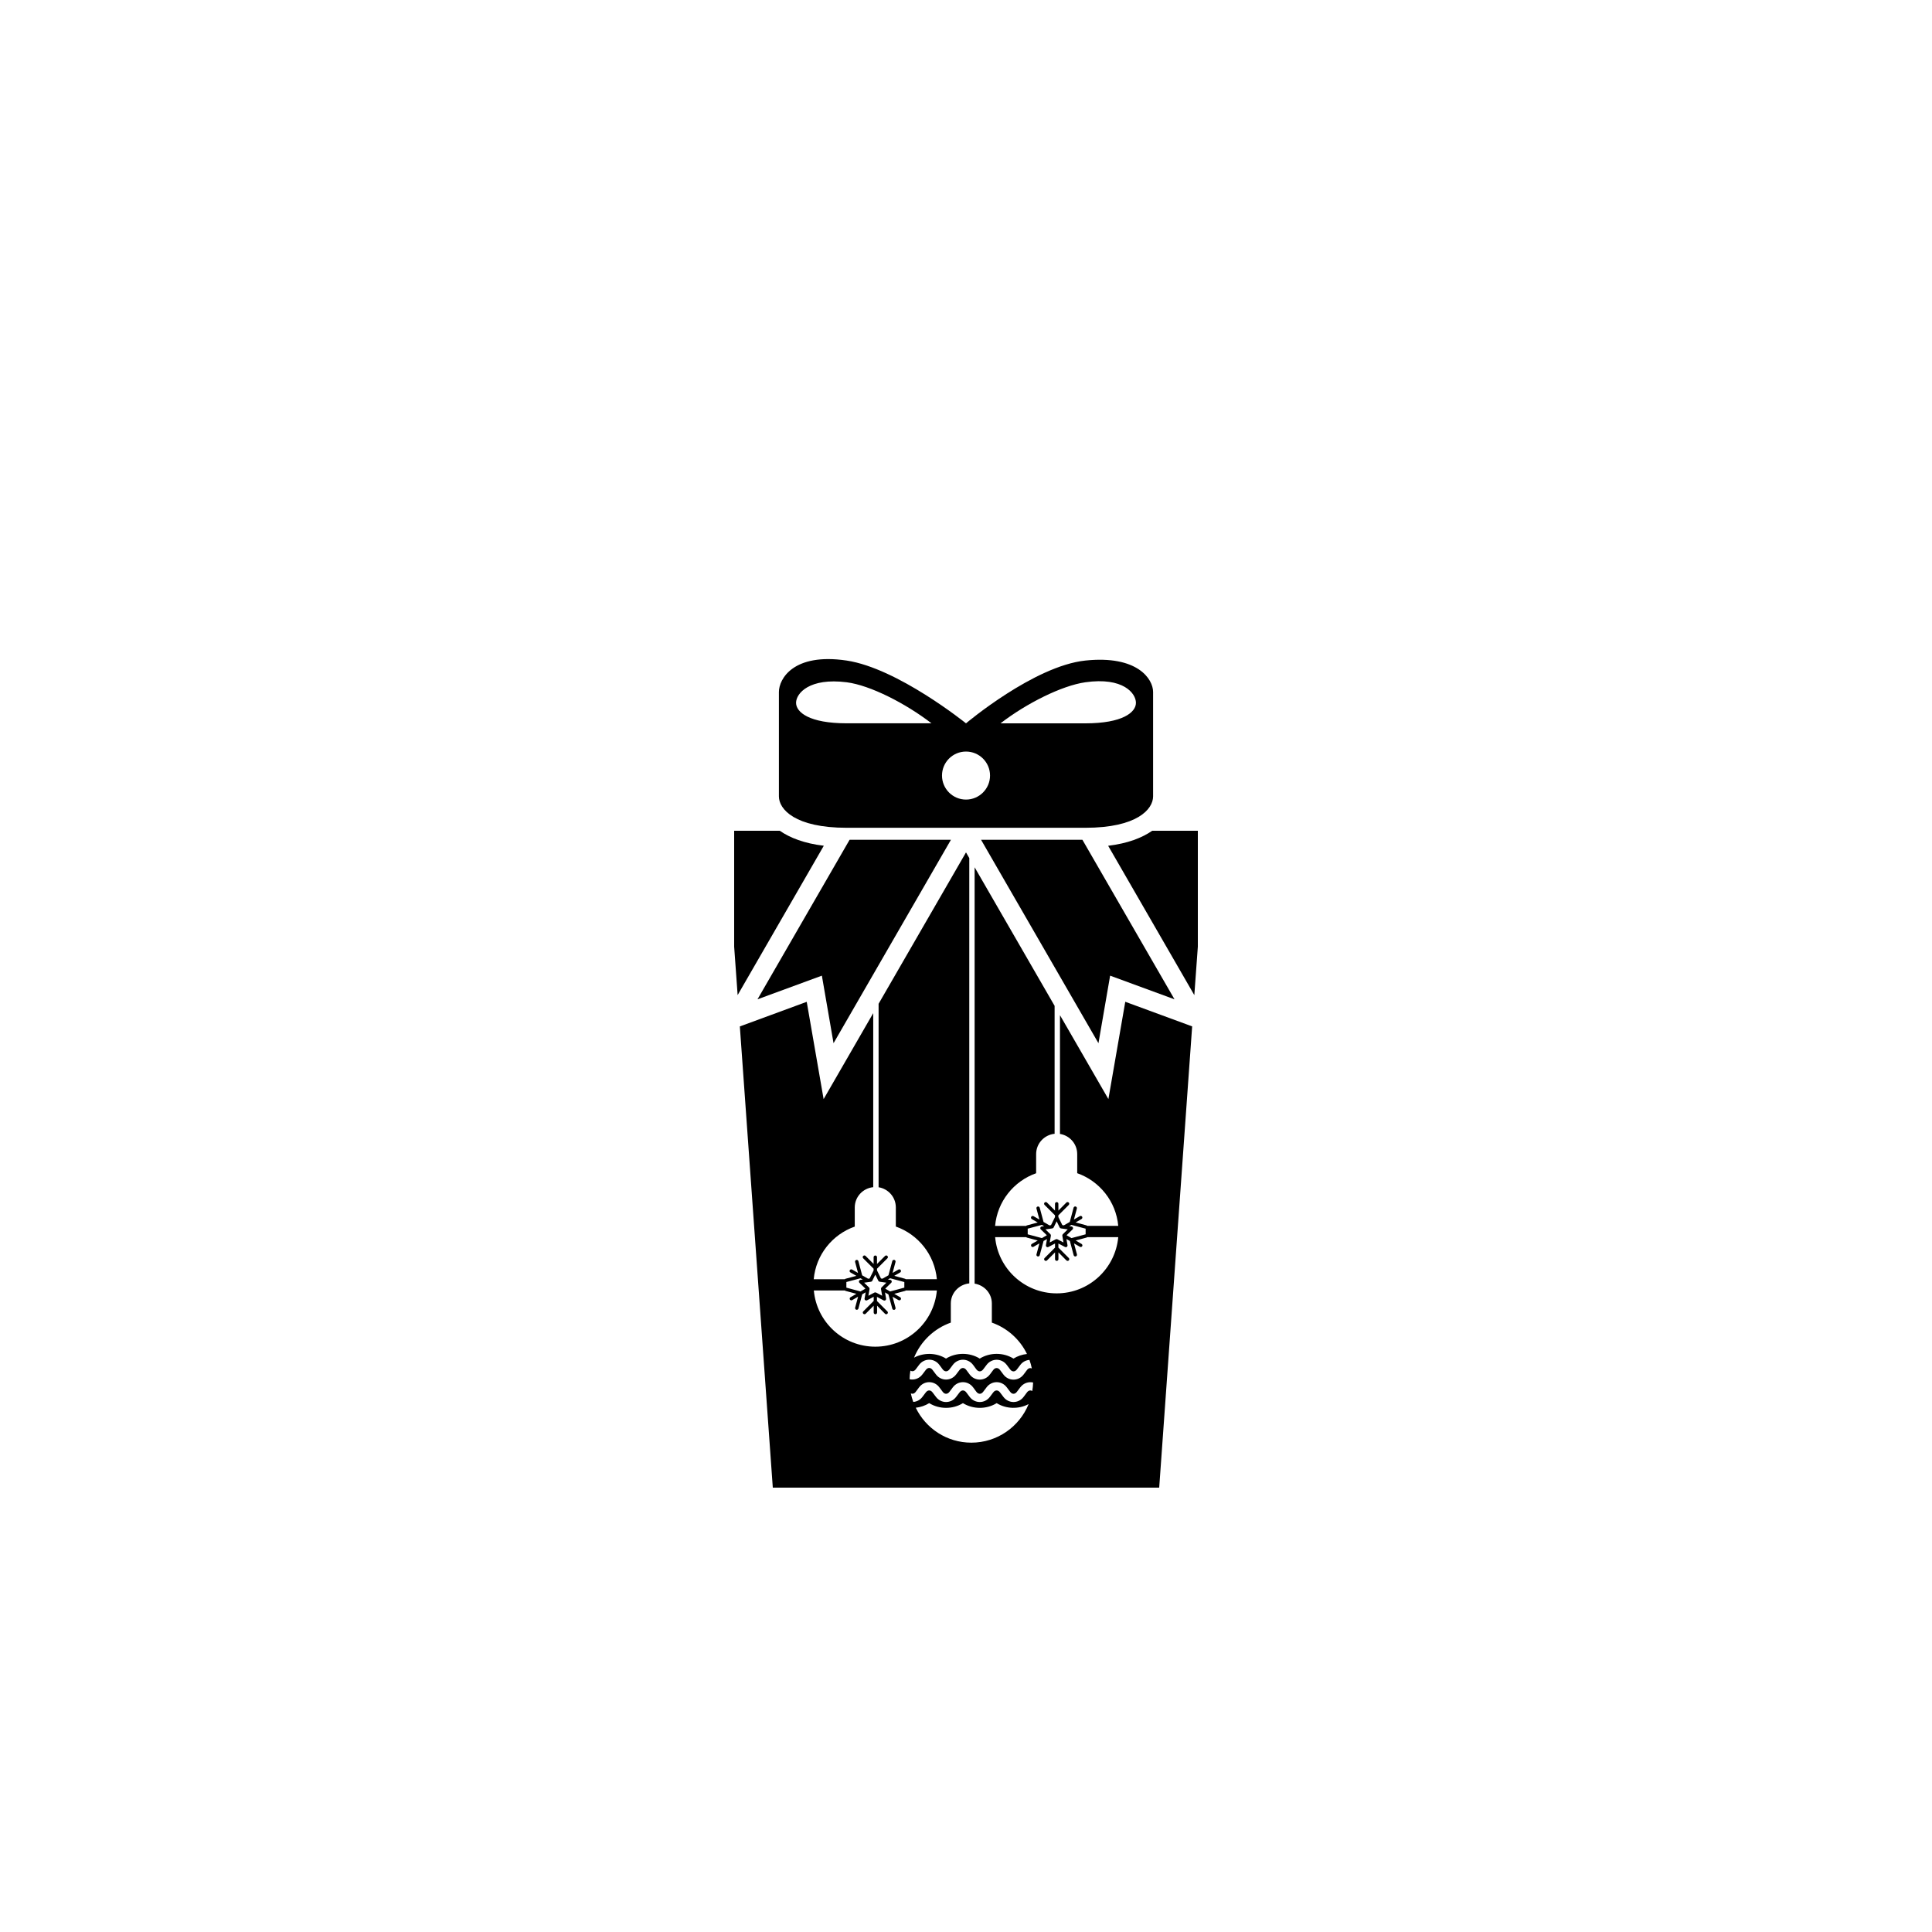 <?xml version="1.0" encoding="utf-8"?>
<!-- Generator: Adobe Illustrator 16.0.0, SVG Export Plug-In . SVG Version: 6.00 Build 0)  -->
<!DOCTYPE svg PUBLIC "-//W3C//DTD SVG 1.1//EN" "http://www.w3.org/Graphics/SVG/1.1/DTD/svg11.dtd">
<svg version="1.1" id="Layer_1" xmlns="http://www.w3.org/2000/svg" xmlns:xlink="http://www.w3.org/1999/xlink" x="0px" y="0px"
	 width="50px" height="50px" viewBox="0 0 50 50" enable-background="new 0 0 50 50" xml:space="preserve">
<g>
	<path d="M29.819,21.5c-0.264,0.183-0.631,0.327-1.14,0.389l2.23,3.865L31,24.5v-3H29.819z"/>
	<path d="M28.685,28.444l-1.253-2.171v3.073c0.252,0.041,0.446,0.258,0.446,0.522v0.494c0.578,0.204,1.005,0.73,1.062,1.363h-0.805
		c-0.005-0.004-0.009-0.01-0.016-0.012l-0.282-0.076l0.152-0.088c0.021-0.012,0.028-0.039,0.017-0.06
		c-0.013-0.021-0.039-0.028-0.06-0.016l-0.153,0.088l0.076-0.283c0.006-0.023-0.008-0.047-0.031-0.054
		c-0.023-0.006-0.047,0.008-0.054,0.031l-0.098,0.368l-0.153,0.089l-0.04-0.006l-0.103-0.209v-0.044l0.269-0.269
		c0.017-0.018,0.017-0.045,0-0.062c-0.018-0.017-0.045-0.017-0.062,0l-0.206,0.208v-0.177c0-0.024-0.02-0.043-0.044-0.043
		s-0.044,0.02-0.044,0.043v0.177l-0.207-0.208c-0.018-0.017-0.045-0.017-0.062,0c-0.018,0.017-0.018,0.044,0,0.062l0.269,0.269
		v0.044L27.2,31.707l-0.04,0.006l-0.153-0.089l-0.099-0.368c-0.006-0.023-0.029-0.037-0.054-0.031
		c-0.023,0.006-0.037,0.03-0.03,0.054l0.076,0.283l-0.153-0.088c-0.021-0.012-0.047-0.005-0.059,0.016
		c-0.013,0.021-0.006,0.047,0.015,0.06l0.153,0.088l-0.283,0.076c-0.006,0.001-0.01,0.007-0.015,0.012h-0.805
		c0.057-0.633,0.483-1.159,1.062-1.363v-0.495c0-0.274,0.209-0.499,0.478-0.526v-3.311l-2.07-3.586V33.22
		c0.252,0.042,0.446,0.251,0.446,0.514v0.495c0.4,0.141,0.727,0.435,0.909,0.812c-0.123,0.013-0.242,0.053-0.349,0.119
		c-0.263-0.163-0.61-0.163-0.873,0c-0.263-0.163-0.611-0.163-0.873,0c-0.247-0.153-0.572-0.161-0.828-0.024
		c0.172-0.422,0.52-0.755,0.952-0.907v-0.495c0-0.274,0.211-0.492,0.478-0.52V22.207L25,22.06l-2.262,3.918v4.748
		c0.253,0.041,0.446,0.258,0.446,0.522v0.495c0.578,0.204,1.005,0.729,1.062,1.363h-0.805c-0.005-0.004-0.009-0.009-0.015-0.011
		l-0.283-0.076l0.153-0.088c0.021-0.012,0.027-0.039,0.016-0.059c-0.013-0.021-0.038-0.028-0.06-0.016L23.1,32.943l0.076-0.283
		c0.007-0.023-0.007-0.047-0.03-0.054c-0.024-0.006-0.048,0.008-0.054,0.031l-0.099,0.367l-0.154,0.088L22.8,33.087l-0.103-0.208
		v-0.045l0.269-0.269c0.018-0.017,0.018-0.045,0-0.061c-0.017-0.018-0.044-0.018-0.062,0l-0.207,0.207v-0.176
		c0-0.024-0.02-0.043-0.044-0.043s-0.044,0.02-0.044,0.043v0.176l-0.207-0.207c-0.017-0.018-0.044-0.018-0.062,0
		c-0.018,0.016-0.018,0.044,0,0.061l0.269,0.269v0.045l-0.103,0.208l-0.04,0.006l-0.153-0.088l-0.098-0.367
		c-0.007-0.023-0.03-0.037-0.054-0.031c-0.023,0.006-0.037,0.031-0.031,0.054l0.076,0.283l-0.153-0.088
		c-0.021-0.012-0.047-0.005-0.06,0.016c-0.012,0.021-0.005,0.047,0.017,0.059l0.152,0.088l-0.282,0.076
		c-0.007,0.002-0.011,0.007-0.016,0.011h-0.805c0.057-0.633,0.483-1.159,1.062-1.362v-0.495c0-0.274,0.21-0.498,0.478-0.525v-4.504
		l-1.284,2.225l-0.437-2.518l-1.731,0.637L20,38.5h10l0.853-11.937l-1.731-0.637L28.685,28.444z M27.729,31.7l0.367,0.098v0.146
		l-0.366,0.098l-0.127-0.074l0.155-0.151c0.011-0.012,0.016-0.029,0.01-0.045c-0.005-0.016-0.019-0.027-0.034-0.03l-0.062-0.009
		L27.729,31.7z M27.234,31.791c0.015-0.002,0.027-0.011,0.034-0.024l0.078-0.16l0.078,0.16c0.007,0.013,0.02,0.022,0.033,0.024
		l0.176,0.025l-0.127,0.125c-0.01,0.01-0.015,0.024-0.013,0.039l0.03,0.175l-0.158-0.083c-0.006-0.003-0.013-0.004-0.02-0.004
		s-0.015,0.001-0.021,0.004l-0.157,0.083l0.03-0.175c0.002-0.015-0.003-0.028-0.013-0.039l-0.128-0.125L27.234,31.791z
		 M26.596,31.798l0.368-0.098l0.058,0.033l-0.062,0.009c-0.017,0.002-0.03,0.014-0.035,0.03c-0.005,0.016-0.001,0.033,0.011,0.045
		l0.156,0.151l-0.128,0.074l-0.367-0.098V31.798z M23.036,33.081l0.368,0.098v0.145l-0.368,0.099l-0.126-0.073l0.155-0.152
		c0.012-0.011,0.016-0.029,0.011-0.045s-0.019-0.027-0.035-0.03l-0.062-0.009L23.036,33.081z M22.542,33.171
		c0.014-0.002,0.026-0.011,0.033-0.024l0.078-0.16l0.078,0.16c0.008,0.013,0.02,0.022,0.033,0.024l0.176,0.025l-0.127,0.124
		c-0.01,0.011-0.015,0.025-0.013,0.039l0.03,0.175l-0.157-0.083c-0.006-0.002-0.014-0.004-0.021-0.004s-0.014,0.002-0.021,0.004
		l-0.157,0.083l0.03-0.175c0.002-0.014-0.003-0.028-0.013-0.039l-0.127-0.124L22.542,33.171z M21.903,33.179l0.367-0.098
		l0.058,0.033l-0.062,0.009c-0.017,0.003-0.029,0.014-0.034,0.03c-0.007,0.016-0.002,0.034,0.01,0.045l0.155,0.152l-0.127,0.073
		l-0.366-0.099V33.179z M21.062,33.397h0.805c0.004,0.004,0.008,0.009,0.015,0.011l0.282,0.076l-0.152,0.088
		c-0.021,0.012-0.028,0.039-0.017,0.06c0.008,0.013,0.022,0.021,0.038,0.021c0.007,0,0.015-0.002,0.021-0.006l0.153-0.088
		l-0.076,0.283c-0.006,0.024,0.008,0.048,0.031,0.054c0.004,0.001,0.008,0.001,0.011,0.001c0.02,0,0.037-0.012,0.043-0.033
		l0.098-0.367l0.089-0.051l-0.028,0.16c-0.002,0.017,0.004,0.033,0.018,0.043c0.014,0.009,0.031,0.011,0.046,0.003l0.172-0.091
		v0.107l-0.269,0.27c-0.018,0.016-0.018,0.044,0,0.061s0.045,0.017,0.062,0l0.207-0.208v0.177c0,0.024,0.02,0.044,0.044,0.044
		s0.044-0.02,0.044-0.044v-0.177L22.904,34c0.009,0.008,0.02,0.013,0.03,0.013c0.012,0,0.022-0.005,0.031-0.013
		c0.018-0.017,0.018-0.045,0-0.061l-0.269-0.269v-0.107l0.171,0.091c0.007,0.003,0.014,0.005,0.021,0.005
		c0.009,0,0.019-0.003,0.026-0.008c0.013-0.01,0.02-0.026,0.018-0.043l-0.028-0.16l0.088,0.051l0.1,0.367
		c0.005,0.021,0.022,0.033,0.042,0.033c0.004,0,0.008,0,0.011-0.001c0.024-0.006,0.038-0.03,0.031-0.054L23.1,33.559l0.153,0.088
		c0.008,0.004,0.015,0.006,0.022,0.006c0.015,0,0.029-0.008,0.037-0.021c0.012-0.021,0.005-0.048-0.016-0.06l-0.153-0.088
		l0.283-0.076c0.006-0.001,0.01-0.007,0.015-0.011h0.805c-0.073,0.815-0.758,1.455-1.593,1.455
		C21.819,34.852,21.135,34.212,21.062,33.397z M23.561,35.471c0.045,0.029,0.099,0.019,0.138-0.033l0.087-0.116
		c0.133-0.178,0.391-0.178,0.524,0l0.087,0.117c0.05,0.067,0.124,0.067,0.175,0l0.087-0.116c0.134-0.178,0.391-0.178,0.524,0
		l0.086,0.117c0.052,0.067,0.124,0.067,0.175,0l0.088-0.116c0.133-0.178,0.39-0.178,0.523,0l0.088,0.117
		c0.05,0.067,0.123,0.067,0.174,0l0.088-0.116c0.061-0.082,0.148-0.124,0.237-0.131c0.026,0.072,0.047,0.145,0.062,0.222
		c-0.042-0.021-0.09-0.009-0.126,0.04l-0.087,0.116c-0.133,0.177-0.391,0.177-0.523,0l-0.088-0.117c-0.05-0.067-0.124-0.067-0.175,0
		l-0.087,0.116c-0.133,0.177-0.391,0.177-0.523,0l-0.087-0.117c-0.051-0.067-0.124-0.067-0.175,0l-0.088,0.116
		c-0.133,0.177-0.39,0.177-0.523,0l-0.088-0.117c-0.05-0.067-0.123-0.067-0.174,0l-0.088,0.116c-0.082,0.11-0.213,0.152-0.332,0.125
		C23.542,35.619,23.548,35.544,23.561,35.471z M25.138,37.336c-0.633,0-1.18-0.369-1.438-0.904c0.123-0.014,0.241-0.053,0.348-0.119
		c0.263,0.163,0.61,0.163,0.873,0c0.263,0.163,0.611,0.163,0.873,0c0.247,0.154,0.572,0.161,0.827,0.024
		C26.383,36.923,25.809,37.336,25.138,37.336z M26.715,36c-0.045-0.028-0.098-0.018-0.137,0.035l-0.087,0.116
		c-0.133,0.178-0.391,0.177-0.523,0l-0.088-0.116c-0.05-0.067-0.124-0.067-0.175,0l-0.087,0.116c-0.133,0.178-0.391,0.177-0.523,0
		l-0.087-0.116c-0.051-0.067-0.124-0.067-0.175,0l-0.088,0.116c-0.133,0.178-0.39,0.177-0.523,0l-0.088-0.116
		c-0.05-0.067-0.123-0.067-0.174,0l-0.088,0.116c-0.061,0.082-0.147,0.124-0.237,0.131c-0.025-0.072-0.048-0.146-0.063-0.222
		c0.042,0.021,0.091,0.009,0.127-0.04l0.087-0.116c0.133-0.178,0.391-0.178,0.524,0l0.087,0.116c0.05,0.068,0.124,0.068,0.175,0
		l0.087-0.116c0.134-0.178,0.391-0.178,0.524,0l0.086,0.116c0.052,0.068,0.124,0.068,0.175,0l0.088-0.116
		c0.133-0.178,0.39-0.178,0.523,0l0.088,0.116c0.05,0.068,0.123,0.068,0.174,0l0.088-0.116c0.083-0.11,0.213-0.152,0.332-0.125
		C26.734,35.854,26.727,35.927,26.715,36z M27.347,33.472c-0.834,0-1.52-0.64-1.593-1.455h0.805c0.005,0.004,0.009,0.01,0.015,0.011
		l0.283,0.076l-0.153,0.088c-0.021,0.012-0.027,0.039-0.015,0.06c0.007,0.014,0.021,0.021,0.037,0.021
		c0.007,0,0.015-0.001,0.021-0.006l0.153-0.088l-0.076,0.284c-0.007,0.023,0.007,0.047,0.031,0.053
		c0.004,0.001,0.007,0.001,0.011,0.001c0.02,0,0.037-0.013,0.042-0.032l0.099-0.368l0.089-0.05l-0.028,0.16
		c-0.002,0.016,0.004,0.032,0.018,0.042c0.013,0.009,0.031,0.011,0.046,0.003l0.172-0.09v0.106l-0.269,0.269
		c-0.018,0.017-0.018,0.044,0,0.062c0.017,0.017,0.044,0.017,0.062,0l0.207-0.208v0.177c0,0.024,0.02,0.043,0.044,0.043
		s0.044-0.02,0.044-0.043v-0.177l0.206,0.208c0.009,0.008,0.021,0.013,0.031,0.013c0.012,0,0.022-0.004,0.031-0.013
		c0.017-0.017,0.017-0.044,0-0.062l-0.269-0.269v-0.106l0.171,0.09c0.007,0.003,0.014,0.005,0.021,0.005
		c0.009,0,0.018-0.002,0.025-0.008c0.014-0.01,0.021-0.026,0.019-0.042l-0.028-0.16l0.089,0.05l0.098,0.368
		c0.006,0.02,0.023,0.032,0.043,0.032c0.003,0,0.007,0,0.011-0.001c0.023-0.006,0.037-0.03,0.031-0.053l-0.076-0.284l0.153,0.088
		c0.007,0.004,0.015,0.006,0.021,0.006c0.016,0,0.029-0.007,0.038-0.021c0.012-0.021,0.004-0.047-0.017-0.06l-0.152-0.088
		l0.282-0.076c0.007-0.001,0.011-0.007,0.015-0.011h0.805C28.865,32.832,28.182,33.472,27.347,33.472z"/>
	<path d="M20.181,21.5H19v3l0.09,1.253l2.23-3.865C20.812,21.827,20.444,21.683,20.181,21.5z"/>
	<polygon points="21.27,25.25 21.572,26.998 24.61,21.734 21.987,21.734 19.604,25.862 	"/>
	<polygon points="28.428,26.998 28.73,25.25 30.396,25.862 28.013,21.734 25.39,21.734 	"/>
	<path d="M21.911,21.423c1.335,0,3.089,0,3.089,0s1.751,0,3.089,0c1.337,0,1.753-0.48,1.753-0.812v-2.704
		c0-0.332-0.403-0.954-1.753-0.812C26.758,17.235,25,18.72,25,18.72s-1.768-1.427-3.089-1.625c-1.382-0.206-1.753,0.48-1.753,0.812
		v2.704C20.158,20.943,20.573,21.423,21.911,21.423z M28.089,17.657c0.979-0.139,1.309,0.286,1.309,0.532
		c0,0.245-0.343,0.531-1.309,0.531h-2.196C26.562,18.204,27.478,17.744,28.089,17.657z M25,19.45c0.343,0,0.622,0.278,0.622,0.621
		S25.343,20.693,25,20.693s-0.621-0.279-0.621-0.622S24.657,19.45,25,19.45z M21.911,17.657c0.611,0.078,1.524,0.546,2.196,1.062
		h-2.196c-0.966,0-1.309-0.286-1.309-0.531C20.603,17.943,20.948,17.535,21.911,17.657z"/>
</g>
</svg>
